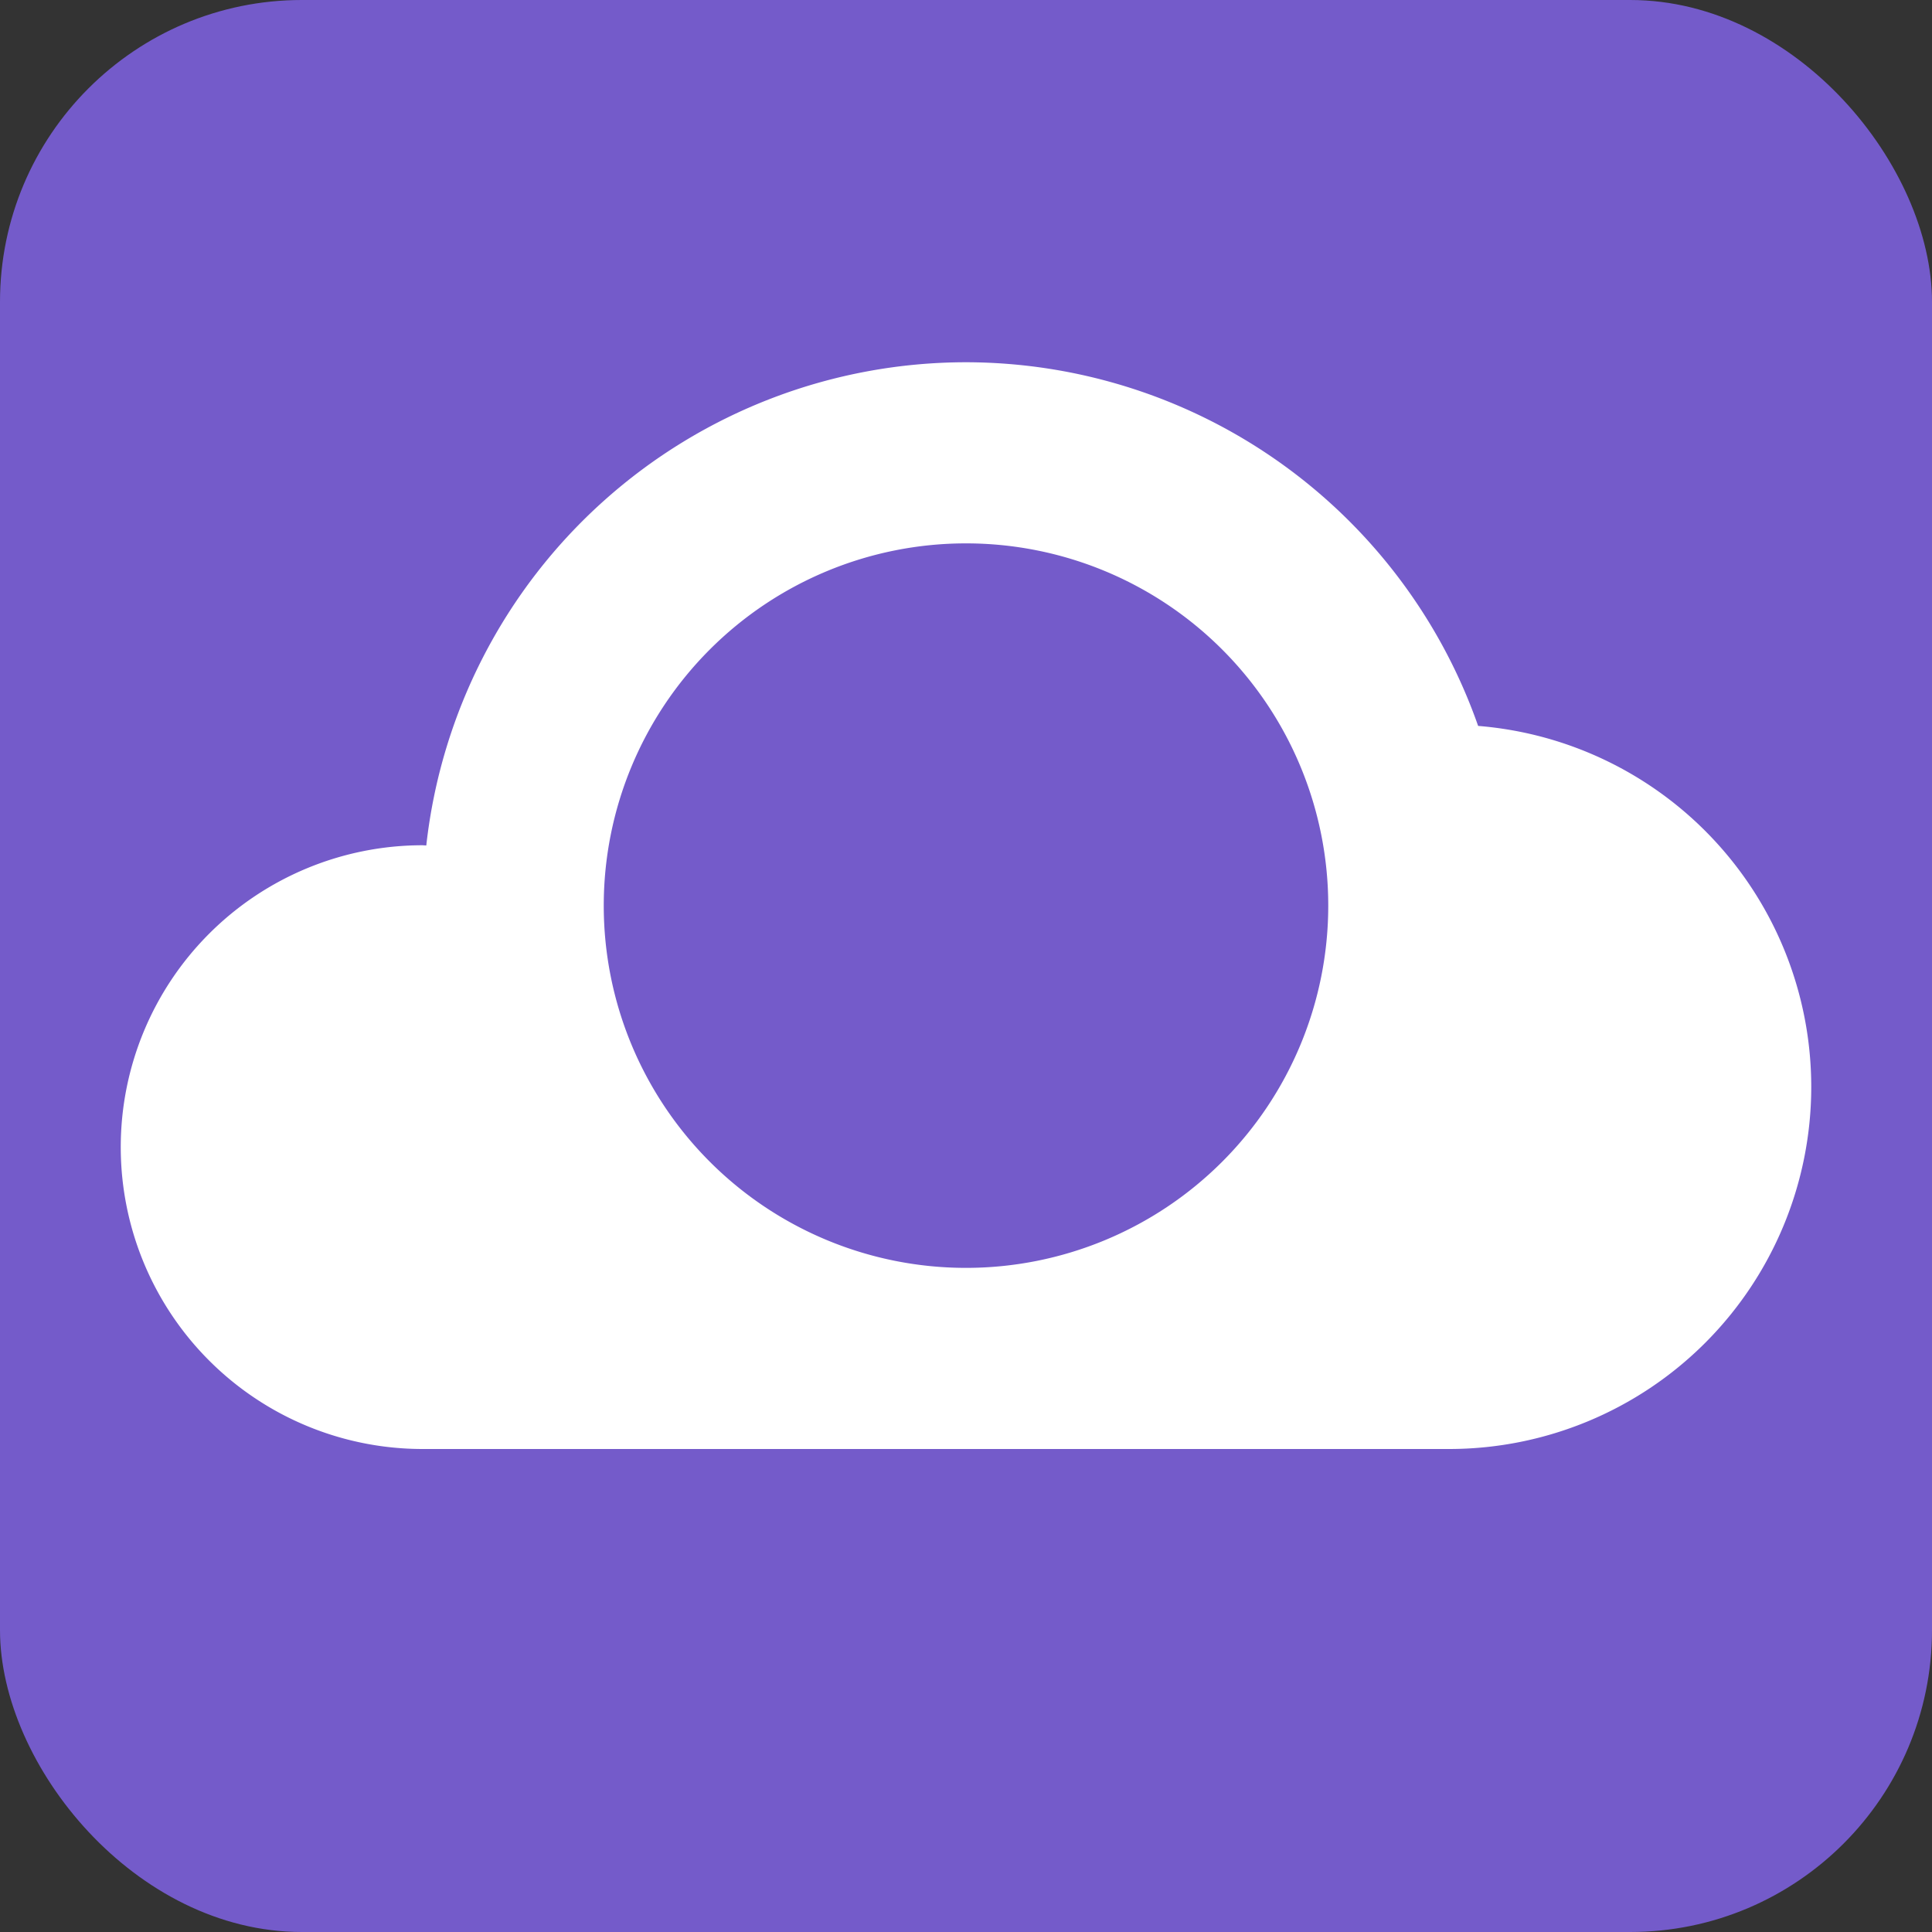<?xml version="1.0" encoding="UTF-8" standalone="no"?>
<svg xmlns:rdf="http://www.w3.org/1999/02/22-rdf-syntax-ns#" xmlns="http://www.w3.org/2000/svg" version="1.1" xml:space="preserve" height="128" width="128" enable-background="new 0 0 595.275 311.111" y="0px" x="0px" xmlns:cc="http://creativecommons.org/ns#" xmlns:dc="http://purl.org/dc/elements/1.1/" viewBox="0 0 128 128"><rect x="0" y="0" width="128" height="128" fill="#333333" stroke="none"/><rect rx="20" ry="20" height="128" width="128" y="-0" x="0" fill="#745bca"/><path d="m64 24a36 36 0 0 0 -35.758 32.016 20 20 0 0 0 -0.242 -0.016 20 20 0 0 0 -20 20 20 20 0 0 0 20 20h36 32a24 24 0 0 0 24 -24 24 24 0 0 0 -22.07 -23.906 36 36 0 0 0 -33.93 -24.094zm0 12a24 24 0 0 1 24 24 24 24 0 0 1 -24 24 24 24 0 0 1 -24 -24 24 24 0 0 1 24 -24z" fill="#fff"/></svg>
